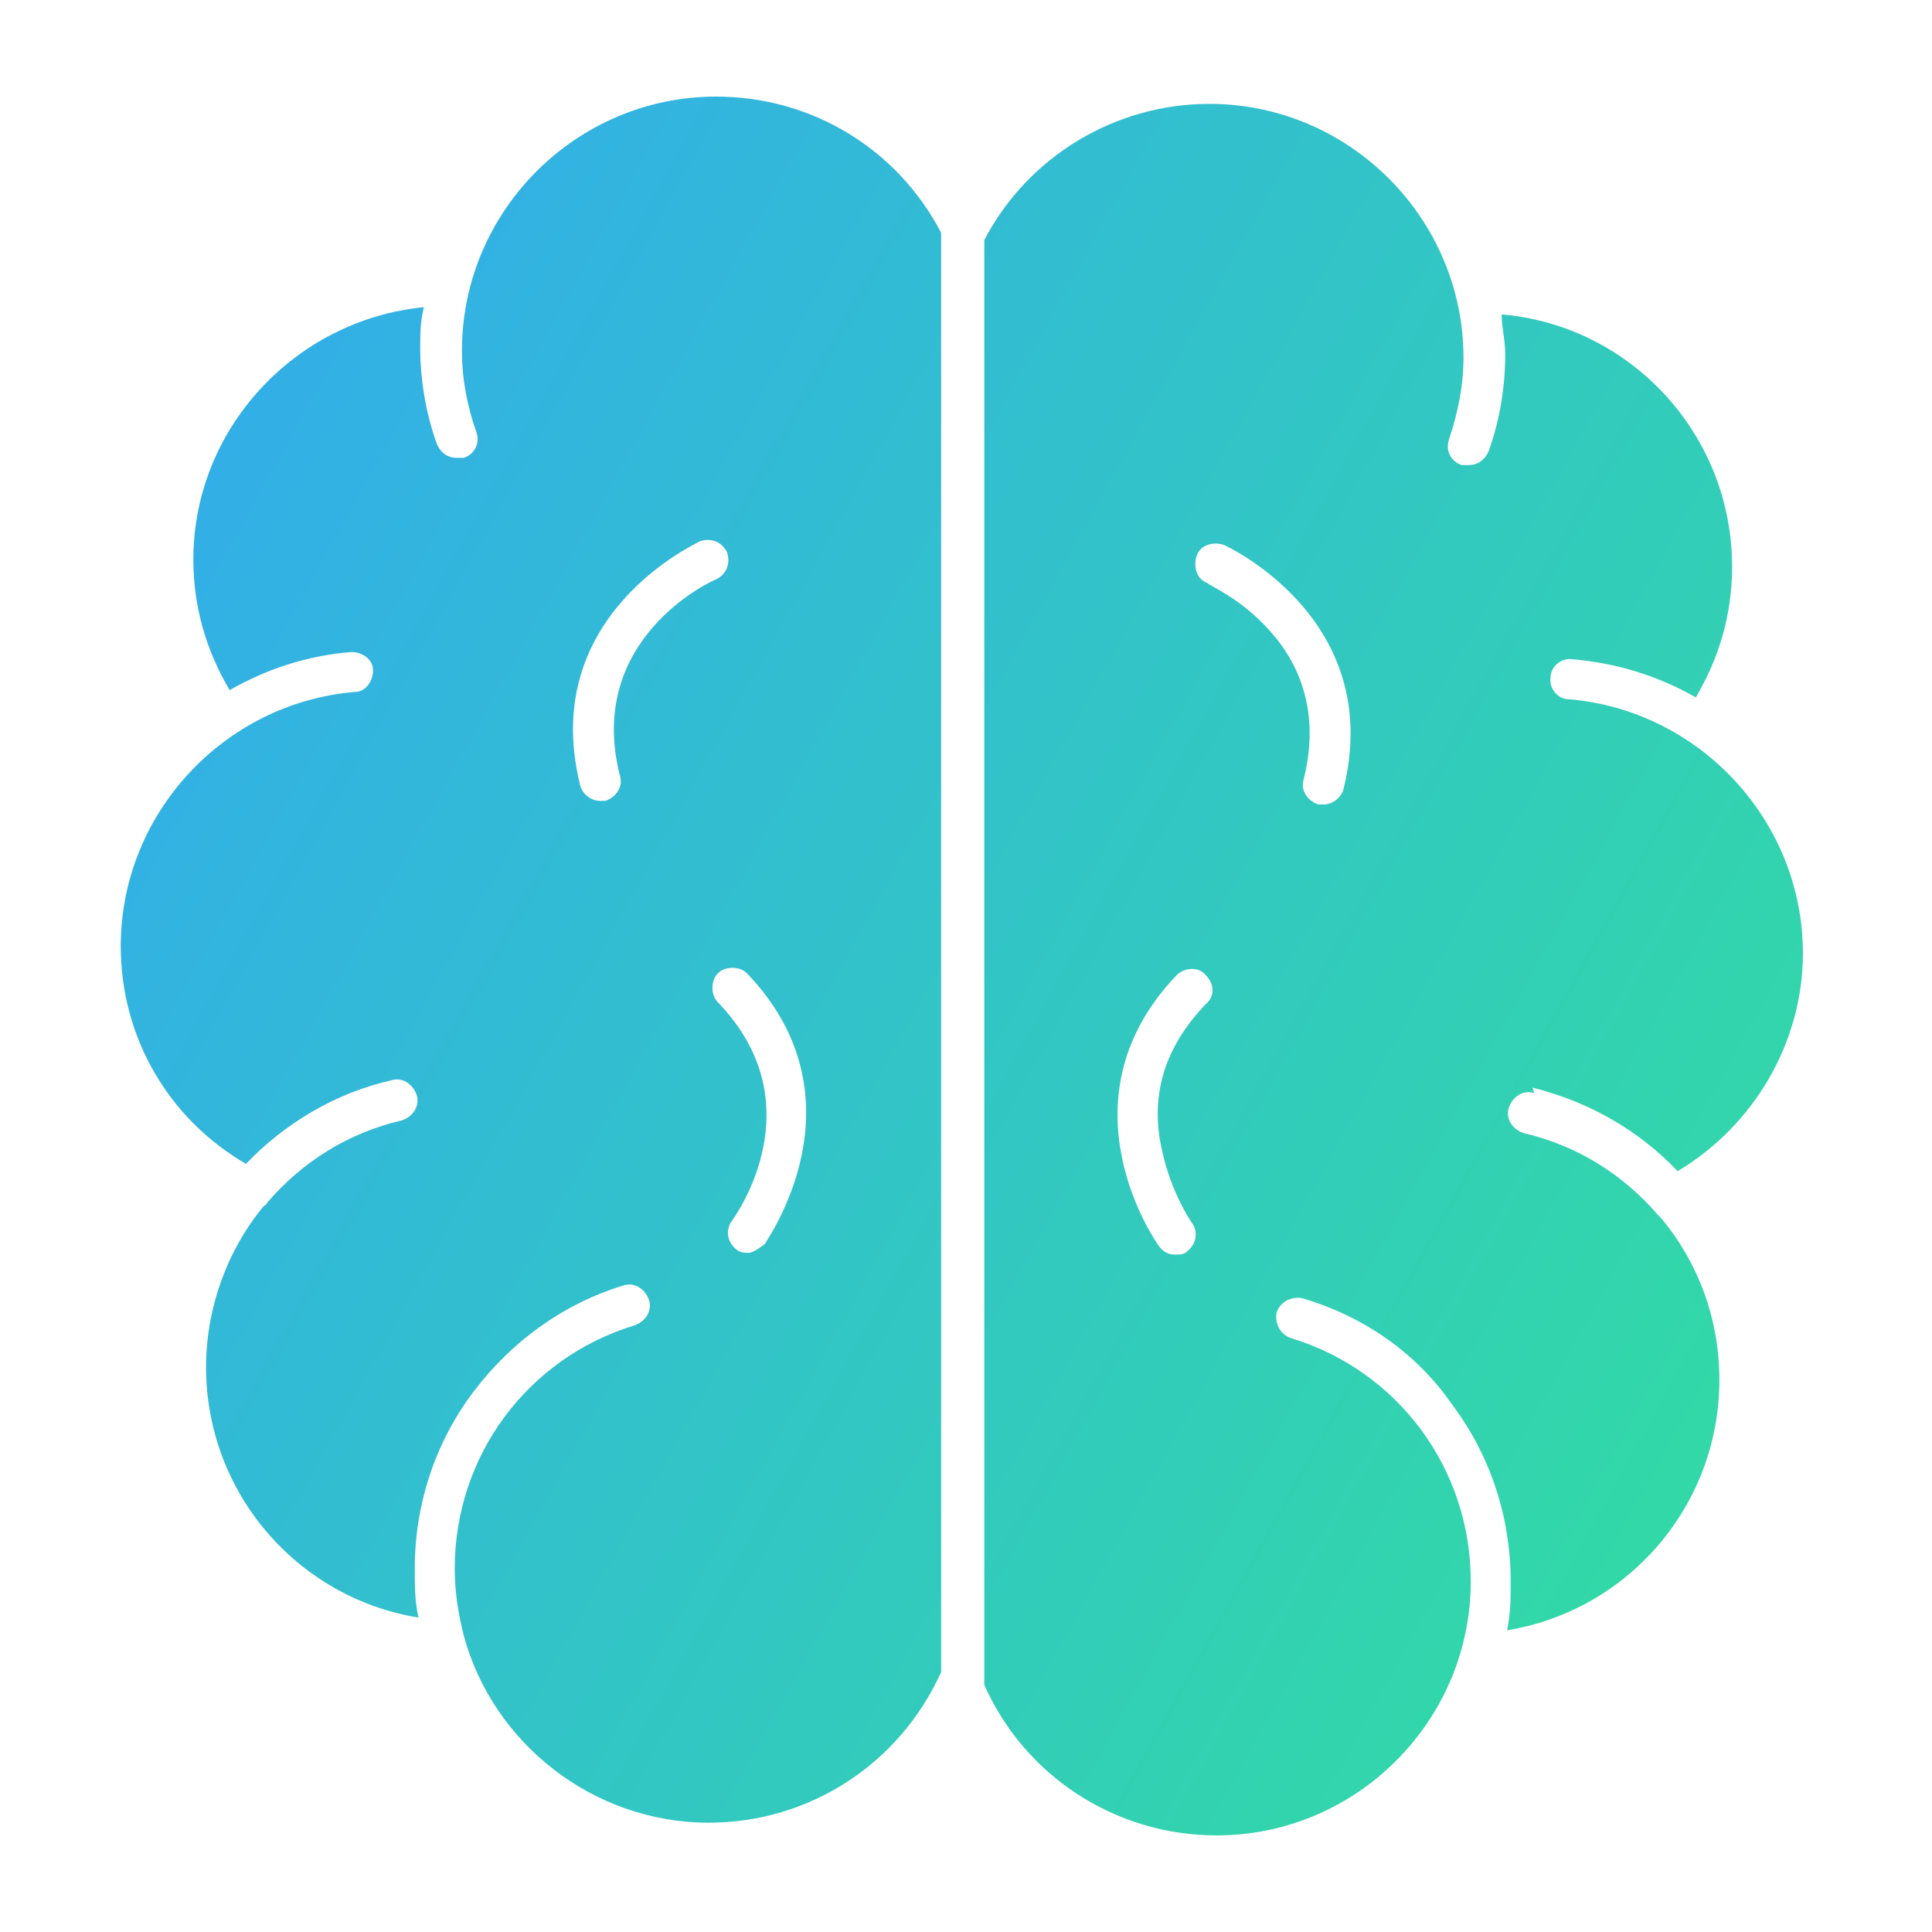 <svg xmlns="http://www.w3.org/2000/svg" width="38" height="38" viewBox="0 0 38 38" fill="none"><path fill-rule="evenodd" clip-rule="evenodd" d="M14.084 1.9C11.335 1.9 9.086 4.149 9.086 6.898C9.086 7.469 9.194 8.005 9.372 8.505C9.443 8.719 9.336 8.933 9.122 9.005C9.086 9.005 9.051 9.005 8.979 9.005C8.801 9.005 8.658 8.897 8.587 8.719C8.372 8.112 8.265 7.469 8.265 6.827C8.265 6.577 8.265 6.327 8.337 6.042C5.802 6.291 3.803 8.433 3.803 11.004C3.803 11.932 4.053 12.789 4.517 13.574C5.267 13.146 6.052 12.896 6.909 12.824C7.123 12.824 7.337 12.967 7.337 13.181C7.337 13.396 7.194 13.61 6.98 13.61C4.41 13.824 2.375 16.002 2.375 18.608C2.375 20.393 3.303 21.999 4.838 22.892C5.588 22.106 6.588 21.499 7.694 21.249C7.908 21.178 8.123 21.321 8.194 21.535C8.265 21.749 8.123 21.963 7.908 22.035C6.837 22.285 5.945 22.856 5.267 23.641C5.267 23.641 5.231 23.713 5.195 23.713C4.481 24.569 4.053 25.712 4.053 26.89C4.053 29.353 5.838 31.424 8.23 31.816C8.158 31.495 8.158 31.174 8.158 30.852C8.158 29.603 8.551 28.389 9.301 27.39C10.05 26.39 11.086 25.64 12.264 25.283C12.478 25.212 12.692 25.355 12.764 25.569C12.835 25.783 12.692 25.997 12.478 26.069C10.372 26.711 8.944 28.639 8.944 30.852C8.944 31.317 9.015 31.745 9.122 32.173C9.693 34.28 11.657 35.85 13.942 35.85C15.905 35.85 17.69 34.708 18.511 32.887V4.578C17.654 2.936 15.976 1.9 14.084 1.9ZM12.192 15.252C12.264 15.466 12.121 15.68 11.907 15.752C11.907 15.752 11.835 15.752 11.8 15.752C11.621 15.752 11.443 15.609 11.407 15.43C10.586 12.075 13.727 10.682 13.763 10.647C13.977 10.575 14.191 10.647 14.299 10.861C14.37 11.075 14.299 11.289 14.084 11.396C13.977 11.432 11.514 12.575 12.192 15.252ZM15.048 24.462C15.048 24.462 14.834 24.641 14.727 24.641C14.655 24.641 14.548 24.641 14.477 24.569C14.299 24.427 14.263 24.177 14.406 23.998C14.477 23.891 16.048 21.713 14.12 19.714C13.977 19.572 13.977 19.286 14.12 19.143C14.263 19 14.548 19 14.691 19.143C17.083 21.642 15.048 24.427 15.048 24.462Z" fill="url(#paint0_linear_16759_17337)"></path><path fill-rule="evenodd" clip-rule="evenodd" d="M30.141 21.392C31.284 21.678 32.248 22.249 32.997 23.035C34.497 22.142 35.461 20.5 35.461 18.751C35.461 16.145 33.426 13.967 30.855 13.753C30.641 13.753 30.463 13.539 30.498 13.324C30.498 13.11 30.713 12.932 30.927 12.967C31.784 13.039 32.605 13.289 33.354 13.717C33.818 12.932 34.068 12.075 34.068 11.147C34.068 8.541 32.069 6.399 29.535 6.184C29.535 6.434 29.606 6.684 29.606 6.97C29.606 7.612 29.499 8.255 29.285 8.862C29.213 9.04 29.07 9.147 28.892 9.147C28.856 9.147 28.82 9.147 28.749 9.147C28.535 9.076 28.428 8.862 28.499 8.648C28.678 8.112 28.785 7.577 28.785 7.041C28.785 4.292 26.536 2.043 23.787 2.043C21.93 2.043 20.217 3.079 19.36 4.721V33.137C20.146 34.922 21.931 36.1 23.93 36.1C26.678 36.1 28.928 33.851 28.928 31.102C28.928 28.889 27.5 26.961 25.393 26.319C25.179 26.247 25.072 26.033 25.108 25.819C25.179 25.605 25.393 25.498 25.608 25.533C26.821 25.89 27.857 26.604 28.571 27.64C29.32 28.639 29.713 29.853 29.713 31.102C29.713 31.424 29.713 31.745 29.642 32.066C32.033 31.674 33.818 29.603 33.818 27.14C33.818 25.926 33.39 24.819 32.676 23.963C32.676 23.963 32.64 23.927 32.605 23.891C31.926 23.106 31.034 22.535 29.963 22.285C29.749 22.213 29.606 21.999 29.677 21.785C29.749 21.571 29.963 21.428 30.177 21.499L30.141 21.392ZM23.715 19.75C22.894 20.607 22.609 21.571 22.859 22.642C23.037 23.463 23.43 24.034 23.43 24.034C23.573 24.212 23.537 24.462 23.358 24.605C23.287 24.677 23.216 24.677 23.109 24.677C22.966 24.677 22.859 24.605 22.787 24.498C22.787 24.498 20.753 21.678 23.144 19.179C23.287 19.036 23.573 19 23.715 19.179C23.894 19.358 23.894 19.607 23.715 19.75ZM26.429 15.502C26.393 15.68 26.215 15.823 26.036 15.823C26.036 15.823 25.965 15.823 25.929 15.823C25.715 15.752 25.572 15.538 25.643 15.323C25.929 14.181 25.679 13.181 24.965 12.396C24.394 11.754 23.751 11.504 23.751 11.468C23.537 11.396 23.466 11.147 23.537 10.932C23.608 10.718 23.858 10.647 24.073 10.718C24.073 10.718 27.25 12.146 26.429 15.502Z" fill="url(#paint1_linear_16759_17337)"></path><defs><linearGradient id="paint0_linear_16759_17337" x1="-0.908" y1="-8.491" x2="46.137" y2="17.548" gradientUnits="userSpaceOnUse"><stop stop-color="#32A0FE"></stop><stop offset="1" stop-color="#32DF9D"></stop></linearGradient><linearGradient id="paint1_linear_16759_17337" x1="-0.908" y1="-8.491" x2="46.137" y2="17.548" gradientUnits="userSpaceOnUse"><stop stop-color="#32A0FE"></stop><stop offset="1" stop-color="#32DF9D"></stop></linearGradient></defs></svg>
